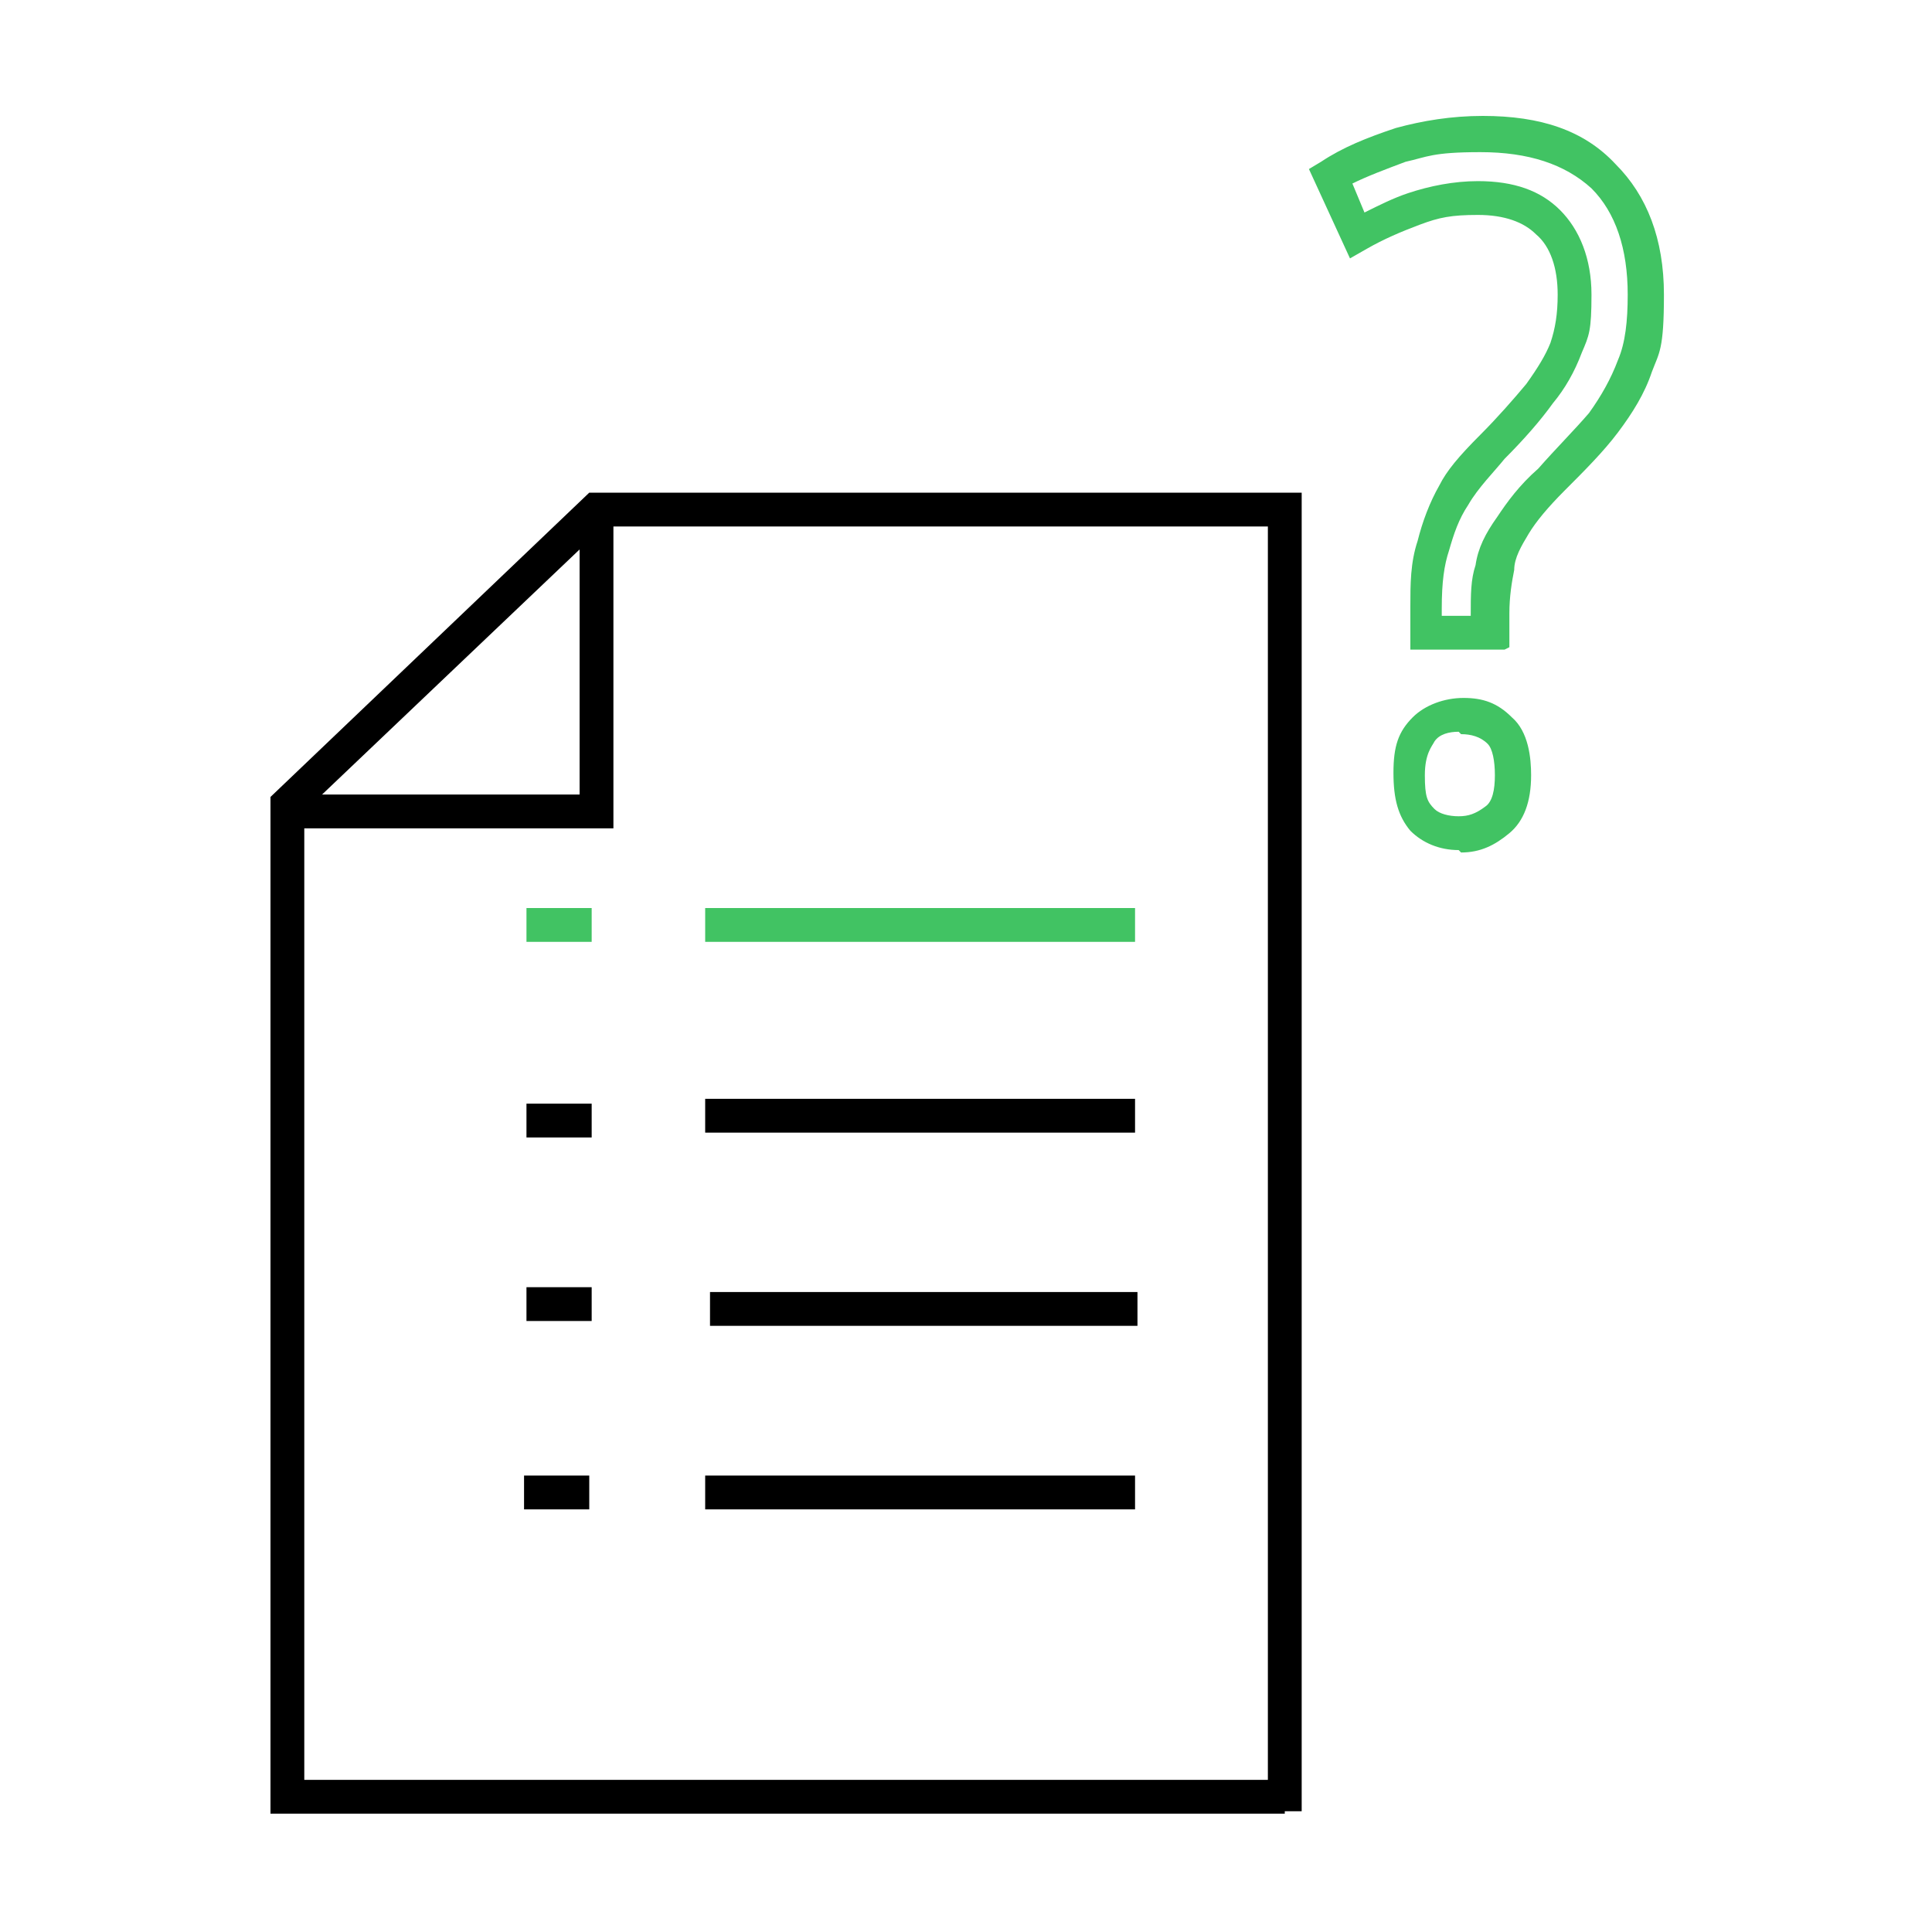 <?xml version="1.0" encoding="UTF-8" standalone="no"?>
<svg xmlns="http://www.w3.org/2000/svg" version="1.1" viewBox="0 0 80 80">
    
  <defs>
        
    <style>
      .cls-1 {
        fill: none;
        stroke: #000;
        stroke-miterlimit: 10;
        stroke-width: 2.5px;
      }

      .cls-2 {
        fill: #41c363;
      }

      .cls-3 {
        isolation: isolate;
      }
    </style>
      
  </defs>
    
  <!-- Generator: Adobe Illustrator 28.7.4, SVG Export Plug-In . SVG Version: 1.2.0 Build 166)  -->
    
  <g>
        
    <g id="Layer_1">
            
      <g>
                
        <g>
                    
          <path class="cls-1" d="M24.7,21.1"/>
                    
          <path class="cls-1" d="M24.7,32.9"/>
                    
          <path class="cls-1" d="M13.9,33.6"/>
                    
          <path d="M53.2,75.1H11.2v-42.1l13.2-12.6h29.5v54.6h-.7ZM12.7,73.7h39.8V21.8h-27.5l-12.4,11.8v40.1Z"/>
                    
          <rect class="cls-2" height="1.4" width="17.8" x="29.2" y="37.6"/>
                    
          <rect height="1.4" width="17.8" x="29.2" y="45.5"/>
                    
          <rect class="cls-2" height="1.4" width="2.7" x="21.8" y="37.6"/>
                    
          <rect height="1.4" width="2.7" x="21.8" y="45.7"/>
                    
          <rect height="1.4" width="2.7" x="21.8" y="53.3"/>
                    
          <rect height="1.4" width="2.7" x="21.7" y="61.1"/>
                    
          <rect height="1.4" width="17.7" x="29.4" y="53.5"/>
                    
          <rect height="1.4" width="17.8" x="29.2" y="61.1"/>
                    
          <polygon points="25.4 34.3 11.9 34.3 11.9 32.9 24 32.9 24 21.3 25.4 21.3 25.4 34.3"/>
                  
        </g>
                
        <g class="cls-3">
                    
          <path class="cls-2" d="M60.4,35.2c-.8,0-1.5-.3-2-.8-.5-.6-.7-1.3-.7-2.4s.2-1.7.8-2.3c.5-.5,1.3-.8,2.1-.8s1.4.2,2,.8c.7.6.8,1.7.8,2.4,0,1.1-.3,1.9-.9,2.4-.6.5-1.2.8-2,.8ZM60.4,30.3c-.4,0-.8.1-1,.4-.1.2-.4.5-.4,1.4s.1,1.1.4,1.4c.2.2.6.3,1,.3s.7-.1,1.1-.4c.3-.2.4-.7.4-1.3s-.1-1.1-.3-1.3c-.3-.3-.7-.4-1.1-.4ZM62.3,26.9h-3.9v-.7s0-1.1,0-1.1c0-.9,0-1.8.3-2.7.2-.8.5-1.6.9-2.3.3-.6.8-1.2,1.7-2.1.7-.7,1.4-1.5,1.9-2.1.5-.7.8-1.2,1-1.7.2-.6.3-1.2.3-2,0-1.1-.3-2-.9-2.5-.5-.5-1.3-.8-2.4-.8s-1.6.1-2.4.4c-.8.3-1.5.6-2.2,1l-.7.4-1.7-3.7.5-.3c.9-.6,1.9-1,3.1-1.4,1.1-.3,2.3-.5,3.6-.5,2.4,0,4.2.6,5.5,2,1.3,1.3,2,3.1,2,5.4s-.2,2.4-.5,3.2c-.3.9-.8,1.7-1.4,2.5-.6.8-1.4,1.6-2.2,2.4-.7.7-1.2,1.3-1.5,1.8-.3.5-.6,1-.6,1.5h0c-.1.5-.2,1.1-.2,1.8v1.4ZM59.8,25.5h1.1c0-.9,0-1.5.2-2.1.1-.7.4-1.3.9-2,.4-.6.9-1.3,1.7-2,.7-.8,1.5-1.6,2.1-2.3.5-.7.9-1.4,1.2-2.2.3-.7.4-1.6.4-2.7,0-1.9-.5-3.4-1.5-4.4-1.1-1-2.6-1.5-4.6-1.5s-2.2.2-3.1.4c-.8.3-1.6.6-2.2.9l.5,1.2c.6-.3,1.2-.6,1.8-.8.9-.3,1.9-.5,2.9-.5,1.5,0,2.6.4,3.4,1.2.8.8,1.3,2,1.3,3.5s-.1,1.7-.4,2.4c-.3.8-.7,1.5-1.2,2.1-.5.7-1.2,1.5-2,2.3-.4.5-1.1,1.2-1.5,1.9-.4.6-.6,1.2-.8,1.9-.2.6-.3,1.3-.3,2.4v.3Z"/>
                  
        </g>
              
      </g>
          
    </g>
      
  </g>
  
</svg>
